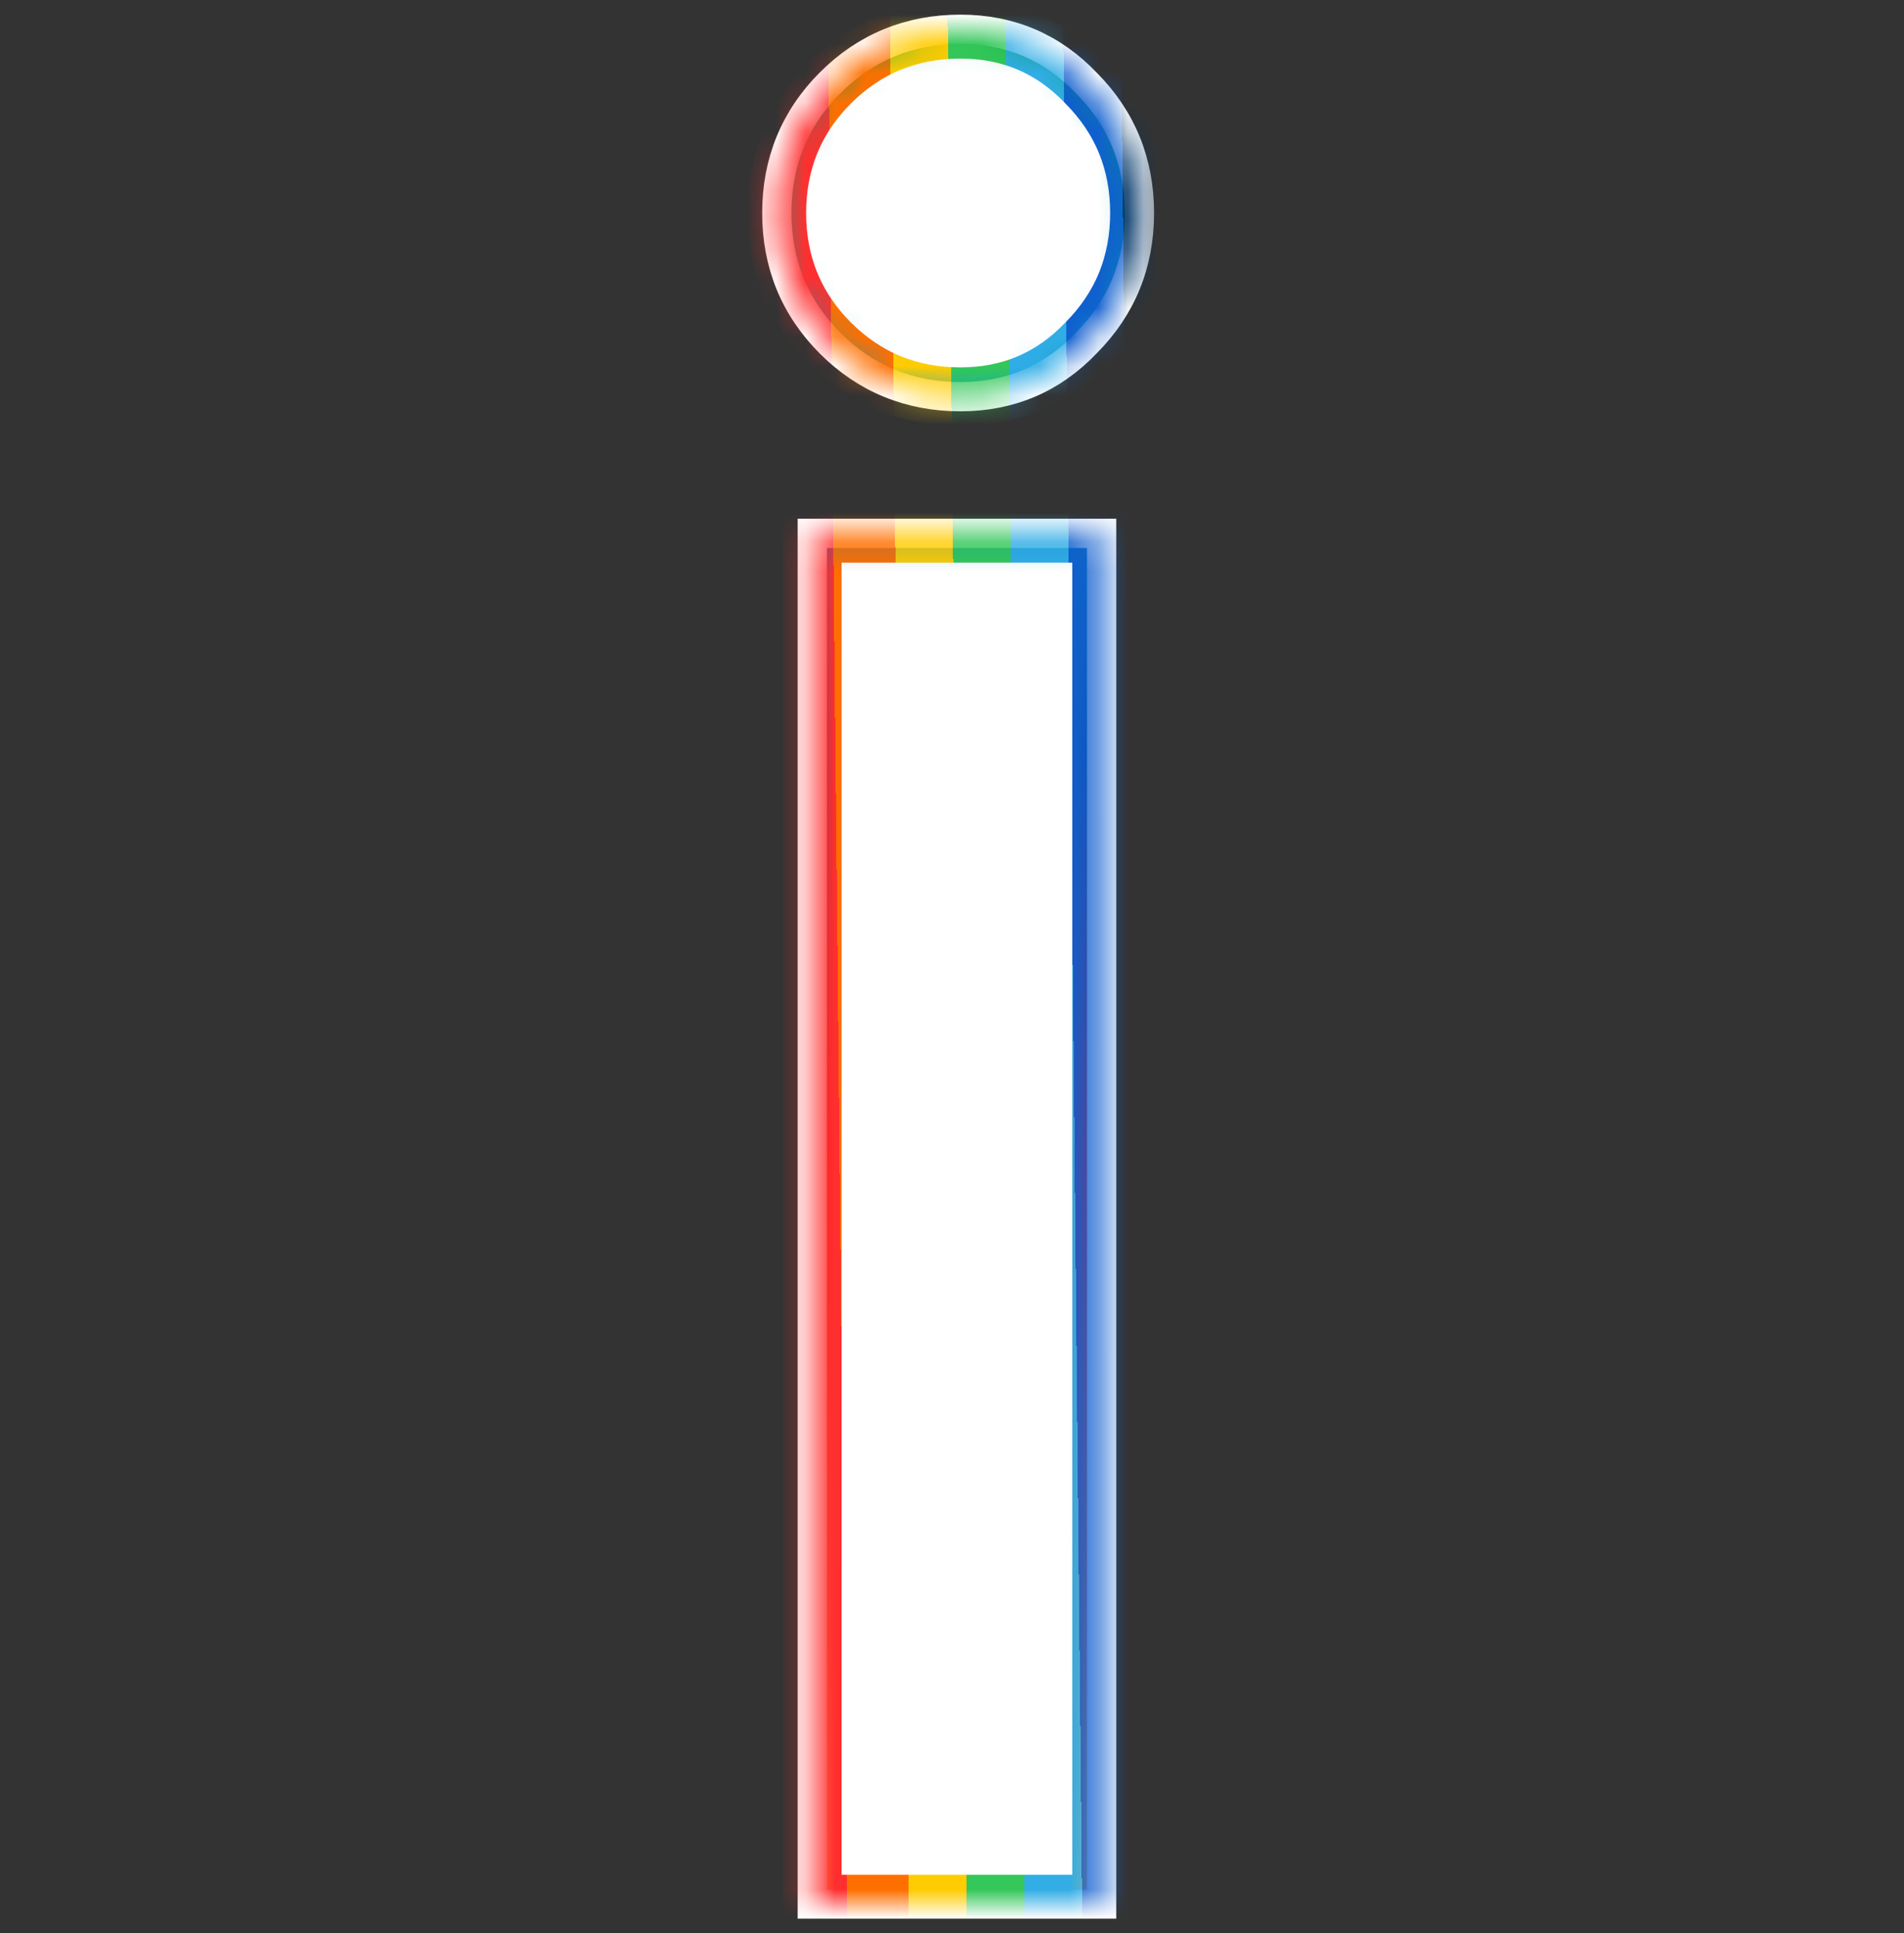 <svg width="65" height="66" viewBox="0 0 65 66" fill="none" xmlns="http://www.w3.org/2000/svg">
<rect x="0" y="0" width="65" height="66" fill="#333333" stroke="none"/>
<mask id="path-1-outside-1_13562_103917" maskUnits="userSpaceOnUse" x="25.52" y="0" width="14" height="66" fill="black">
<rect fill="white" x="25.52" width="14" height="66"/>
<path d="M37.607 18.207V65H27.731V18.207H37.607ZM32.79 1C34.488 1 35.934 1.618 37.093 2.841C38.294 4.05 38.899 5.538 38.899 7.271C38.899 9.009 38.29 10.5 37.083 11.711C35.925 12.927 34.483 13.541 32.79 13.541C31.049 13.541 29.556 12.93 28.343 11.718C27.131 10.505 26.52 9.012 26.52 7.271C26.52 5.53 27.131 4.036 28.343 2.824C29.556 1.611 31.049 1 32.79 1Z"/>
</mask>
<path d="M37.607 18.207V65H27.731V18.207H37.607ZM32.79 1C34.488 1 35.934 1.618 37.093 2.841C38.294 4.05 38.899 5.538 38.899 7.271C38.899 9.009 38.29 10.5 37.083 11.711C35.925 12.927 34.483 13.541 32.79 13.541C31.049 13.541 29.556 12.93 28.343 11.718C27.131 10.505 26.52 9.012 26.52 7.271C26.52 5.53 27.131 4.036 28.343 2.824C29.556 1.611 31.049 1 32.79 1Z" fill="url(#paint0_linear_13562_103917)"/>
<path d="M37.607 18.207V65H27.731V18.207H37.607ZM32.79 1C34.488 1 35.934 1.618 37.093 2.841C38.294 4.05 38.899 5.538 38.899 7.271C38.899 9.009 38.29 10.5 37.083 11.711C35.925 12.927 34.483 13.541 32.79 13.541C31.049 13.541 29.556 12.93 28.343 11.718C27.131 10.505 26.52 9.012 26.52 7.271C26.52 5.53 27.131 4.036 28.343 2.824C29.556 1.611 31.049 1 32.79 1Z" stroke="white" mask="url(#path-1-outside-1_13562_103917)"/>
<mask id="path-2-inside-2_13562_103917" fill="white">
<path d="M37.607 18.207V65H27.731V18.207H37.607ZM32.79 1C34.488 1 35.934 1.618 37.093 2.841C38.294 4.05 38.899 5.538 38.899 7.271C38.899 9.009 38.29 10.5 37.083 11.711C35.925 12.927 34.483 13.541 32.79 13.541C31.049 13.541 29.556 12.93 28.343 11.718C27.131 10.505 26.52 9.012 26.52 7.271C26.52 5.53 27.131 4.036 28.343 2.824C29.556 1.611 31.049 1 32.79 1Z"/>
</mask>
<path d="M37.607 18.207V65H27.731V18.207H37.607ZM32.79 1C34.488 1 35.934 1.618 37.093 2.841C38.294 4.05 38.899 5.538 38.899 7.271C38.899 9.009 38.29 10.5 37.083 11.711C35.925 12.927 34.483 13.541 32.79 13.541C31.049 13.541 29.556 12.93 28.343 11.718C27.131 10.505 26.52 9.012 26.52 7.271C26.52 5.53 27.131 4.036 28.343 2.824C29.556 1.611 31.049 1 32.79 1Z" fill="white" stroke="url(#paint1_linear_13562_103917)" stroke-width="2" mask="url(#path-2-inside-2_13562_103917)"/>
<defs>
<linearGradient id="paint0_linear_13562_103917" x1="32.709" y1="1" x2="32.709" y2="65" gradientUnits="userSpaceOnUse">
<stop stop-color="#009C3F"/>
<stop offset="0.193" stop-color="#049DD9"/>
<stop offset="0.385" stop-color="#04458A"/>
<stop offset="0.599" stop-color="#FD0700"/>
<stop offset="0.797" stop-color="#F2592F"/>
<stop offset="1" stop-color="#FCBD4B"/>
</linearGradient>
<linearGradient id="paint1_linear_13562_103917" x1="26.52" y1="22.777" x2="40.602" y2="22.636" gradientUnits="userSpaceOnUse">
<stop stop-color="#FF2F2F"/>
<stop offset="0.14" stop-color="#FF2F2F"/>
<stop offset="0.14" stop-color="#FF6F00"/>
<stop offset="0.29" stop-color="#FF6F00"/>
<stop offset="0.29" stop-color="#FFCC02"/>
<stop offset="0.43" stop-color="#FFCC02"/>
<stop offset="0.43" stop-color="#34C759"/>
<stop offset="0.57" stop-color="#34C759"/>
<stop offset="0.57" stop-color="#32ADE6"/>
<stop offset="0.71" stop-color="#32ADE6"/>
<stop offset="0.71" stop-color="#105ECF"/>
<stop offset="0.85" stop-color="#105FCF"/>
<stop offset="0.85" stop-color="#013568"/>
</linearGradient>
</defs>
</svg>
